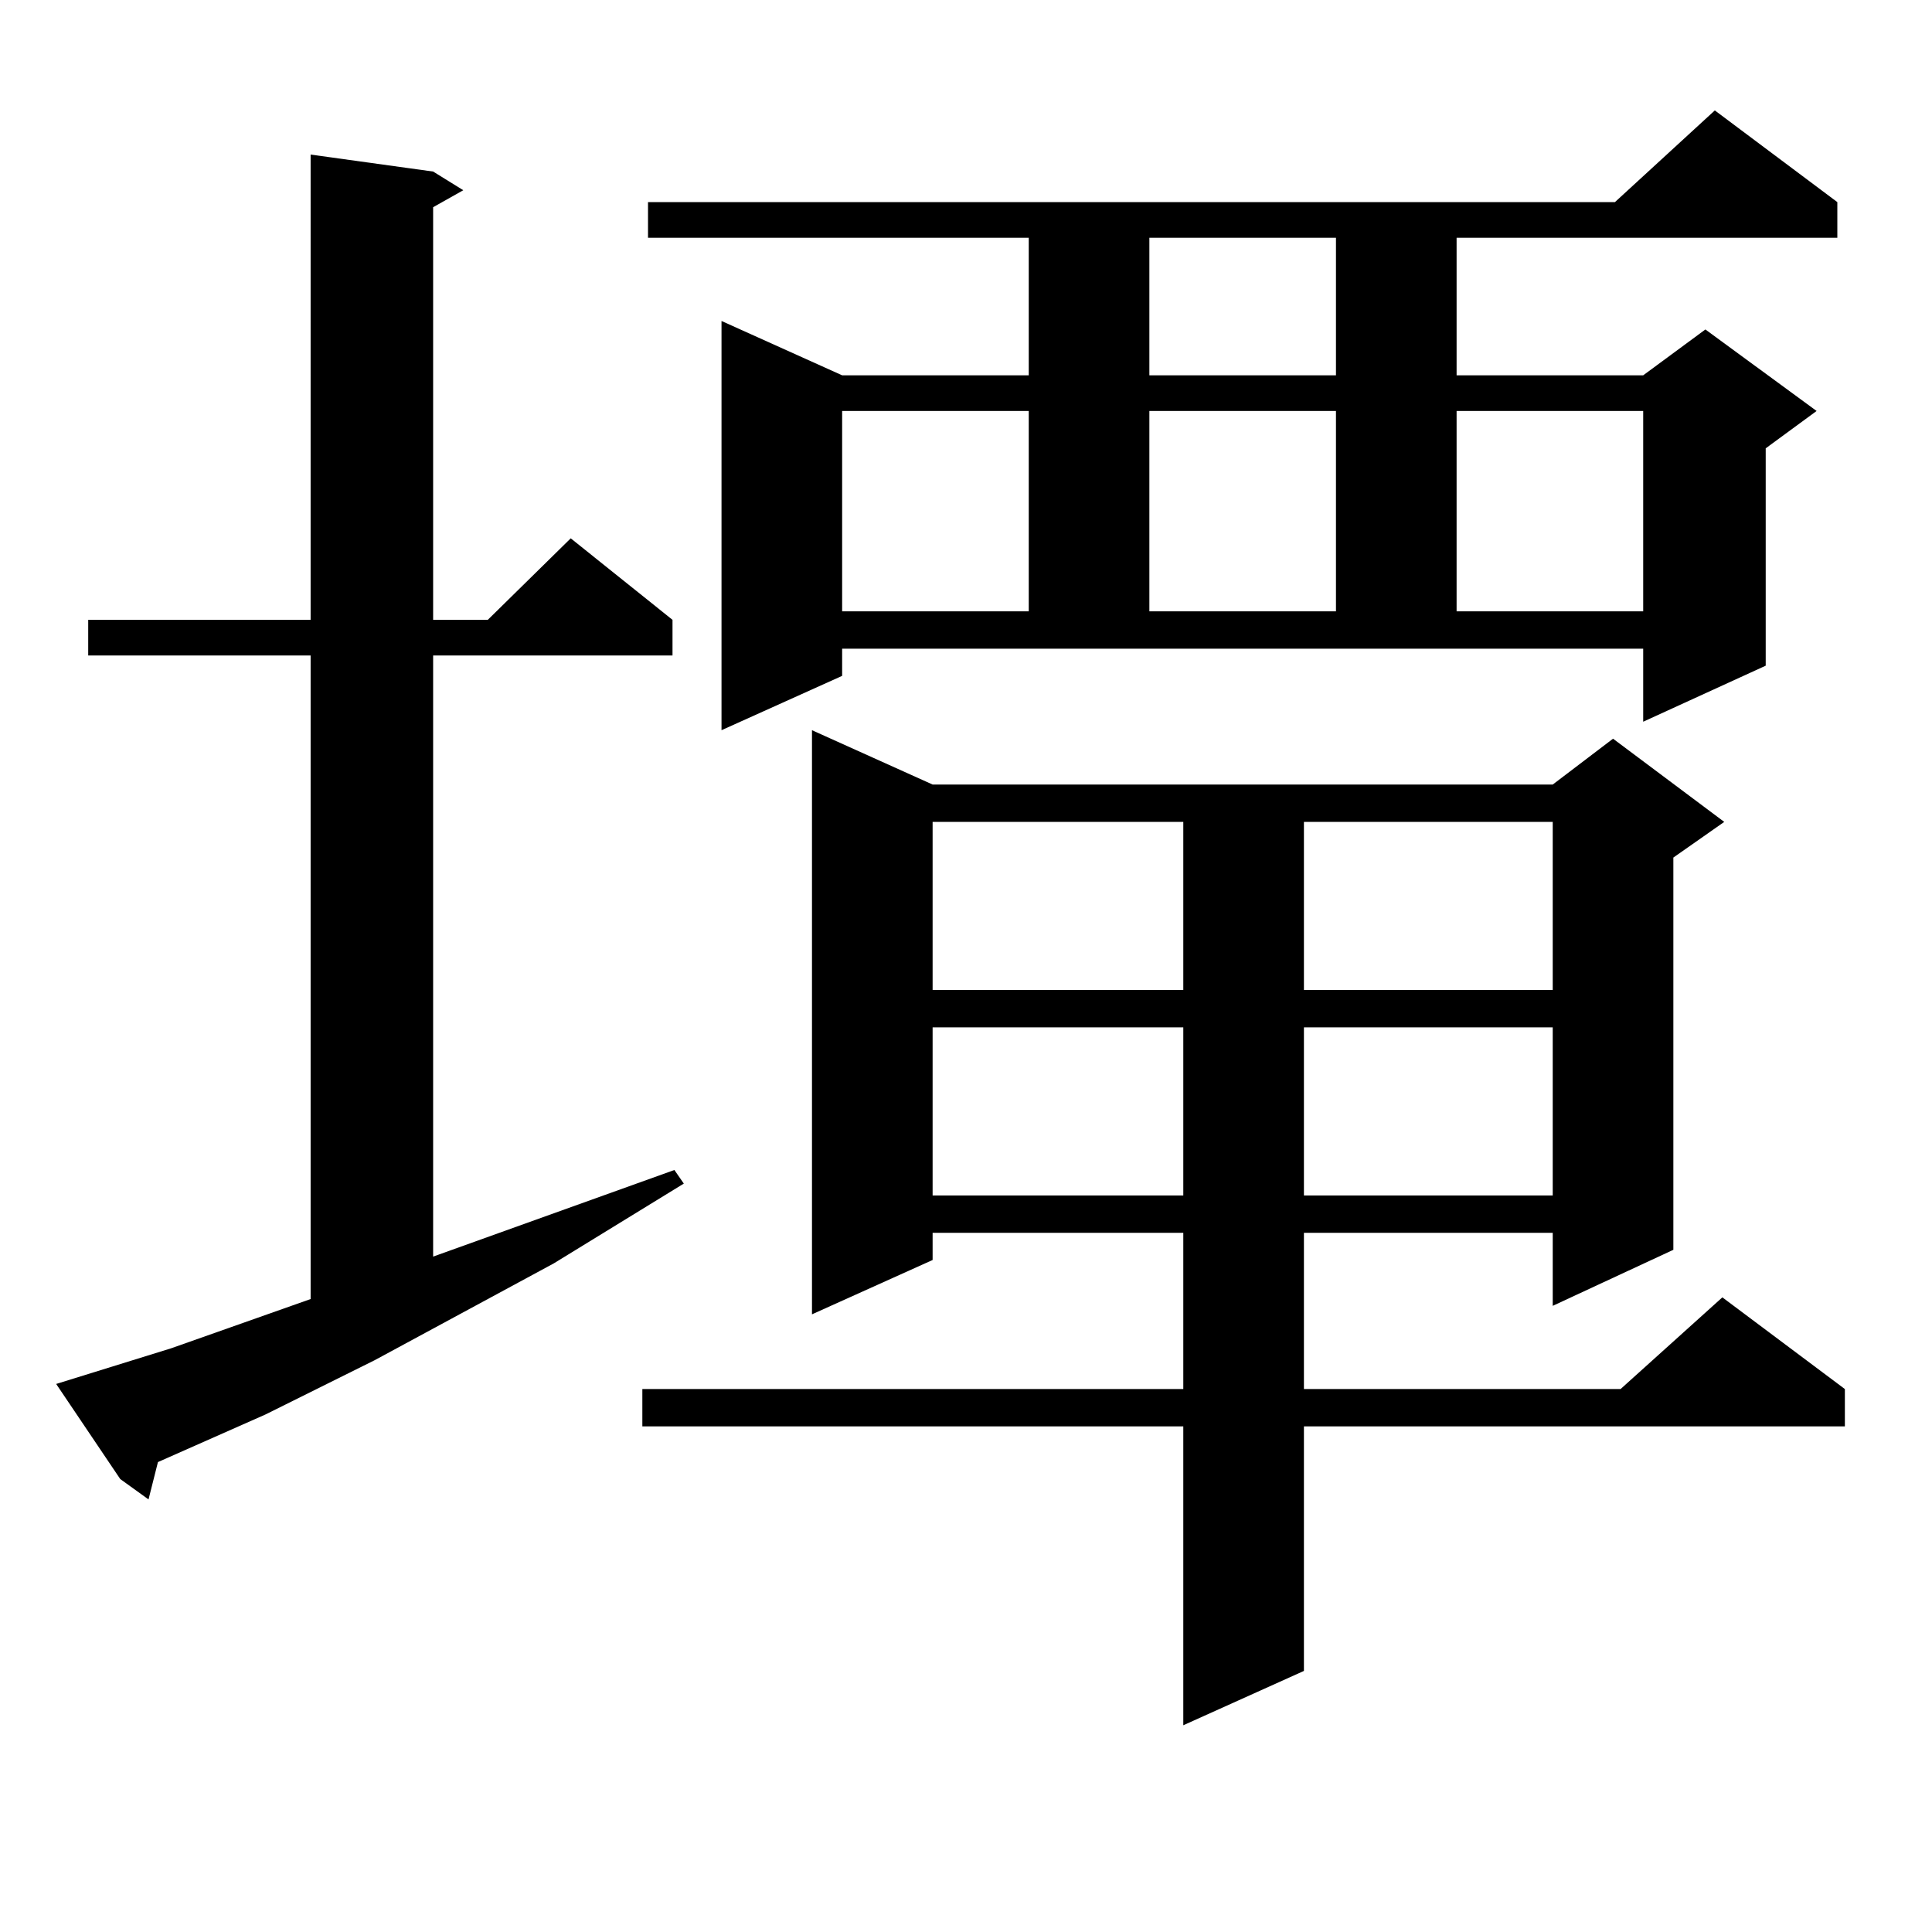 <?xml version="1.0" encoding="utf-8"?>
<!-- Generator: Adobe Illustrator 16.0.0, SVG Export Plug-In . SVG Version: 6.00 Build 0)  -->
<!DOCTYPE svg PUBLIC "-//W3C//DTD SVG 1.1//EN" "http://www.w3.org/Graphics/SVG/1.1/DTD/svg11.dtd">
<svg version="1.1" id="图层_1" xmlns="http://www.w3.org/2000/svg" xmlns:xlink="http://www.w3.org/1999/xlink" x="0px" y="0px"
	 width="1000px" height="1000px" viewBox="0 0 1000 1000" enable-background="new 0 0 1000 1000" xml:space="preserve">
<path d="M29.072,716.332l59.511-18.457l72.193-25.488V339.281H45.657v-18.457h115.119V80.004l63.413,8.789l15.609,9.668
	l-15.609,8.789v213.574h28.292l42.926-42.188l52.682,42.188v18.457H224.189v311.133l124.875-44.824l4.878,7.031l-67.315,41.309
	l-92.681,50.098l-56.584,28.125l-55.608,24.609l-4.878,19.336l-14.634-10.547L29.072,716.332z M482.72,406.078h320.968l31.219-23.73
	l57.56,43.066l-26.341,18.457v203.027l-62.438,29.004v-37.793H674.91v80.859h163.898l52.682-47.461l63.413,47.461v19.336H674.91
	v126.563l-62.438,28.125V738.305H332.479v-19.336h279.993v-80.859H482.72v14.063l-62.438,28.125V377.953L482.72,406.078z
	 M435.892,349.828l-62.438,28.125V166.137l62.438,28.125h96.583V123.07H335.406v-18.457h500.476l51.706-47.461l63.413,47.461v18.457
	H753.933v71.191h96.583l32.194-23.73l57.56,42.188l-26.341,19.336v112.5l-63.413,29.004v-37.793H435.892V349.828z M435.892,212.719
	V316.43h96.583V212.719H435.892z M482.72,425.414v87.012h129.753v-87.012H482.72z M482.72,531.762v87.012h129.753v-87.012H482.72z
	 M594.912,123.07v71.191h96.583V123.07H594.912z M594.912,212.719V316.43h96.583V212.719H594.912z M674.91,425.414v87.012h128.777
	v-87.012H674.91z M674.91,531.762v87.012h128.777v-87.012H674.91z M753.933,212.719V316.43h96.583V212.719H753.933z"/>
</svg>
